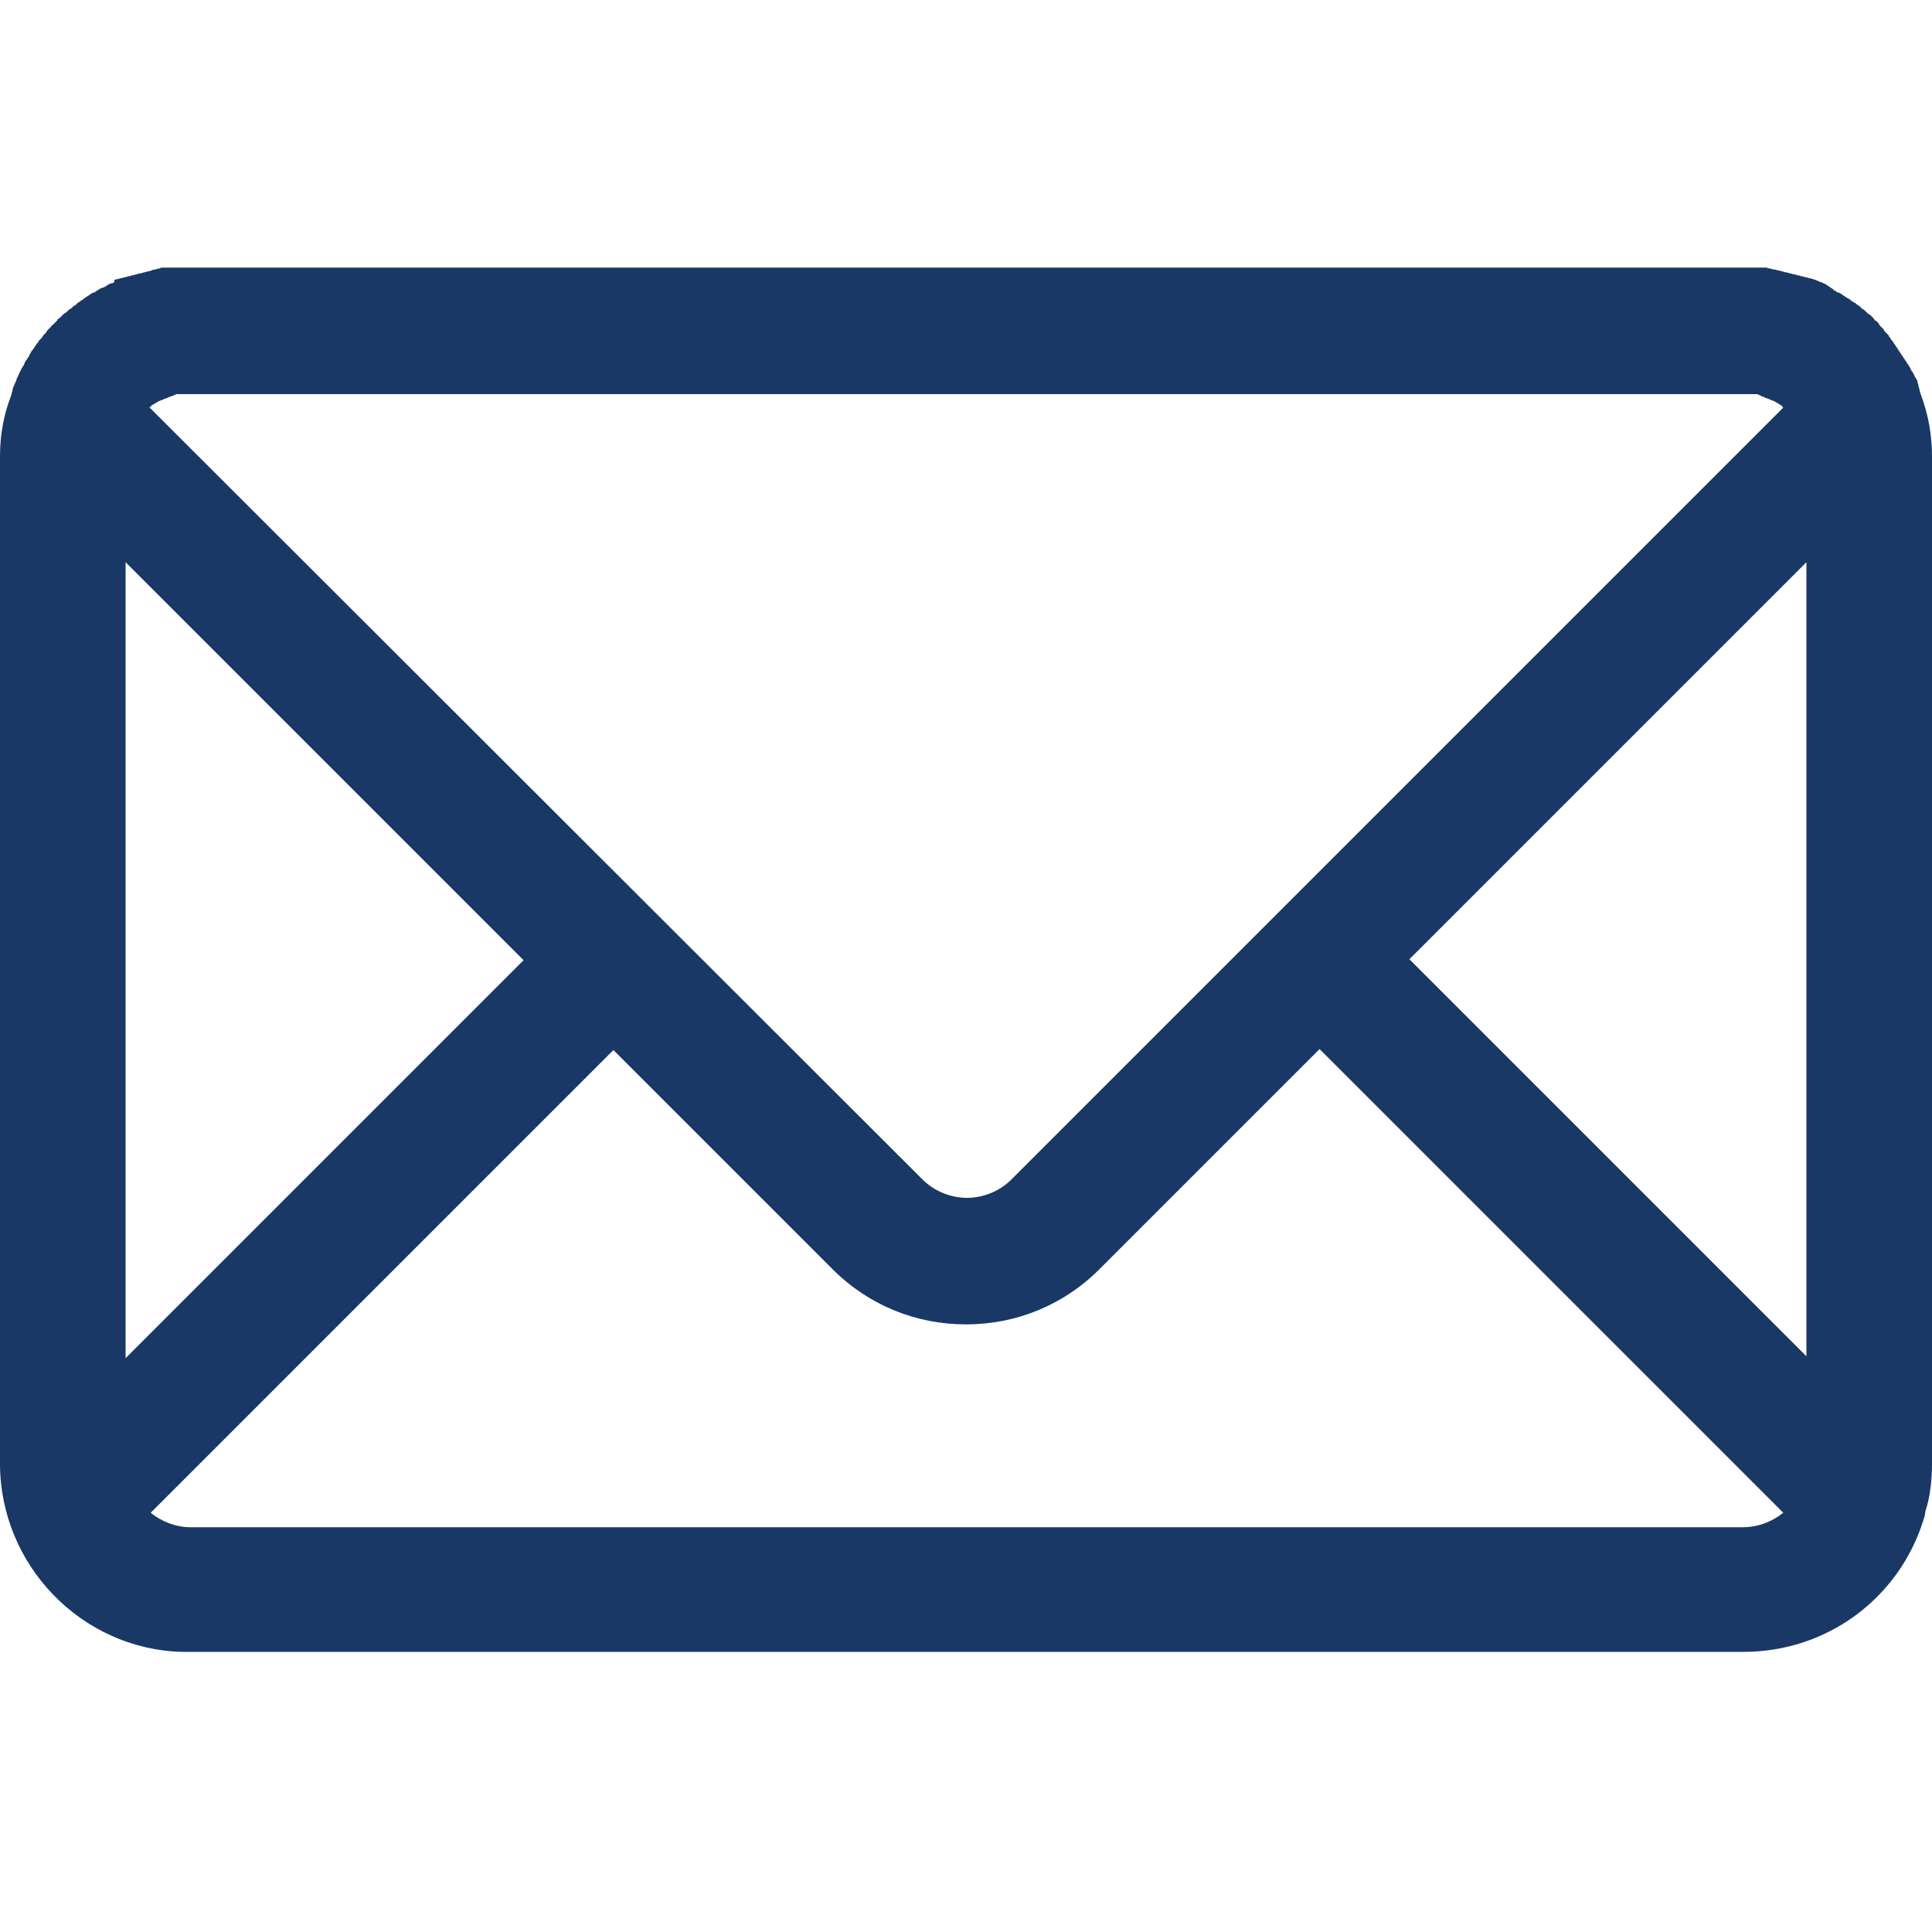 <?xml version="1.0" encoding="UTF-8"?> <svg xmlns="http://www.w3.org/2000/svg" xmlns:xlink="http://www.w3.org/1999/xlink" version="1.1" id="Capa_1" x="0px" y="0px" viewBox="0 0 20 20" style="enable-background:new 0 0 20 20;" xml:space="preserve"> <style type="text/css"> .st0{fill:#193866;} </style> <g> <g> <path class="st0" d="M19.89,4.1c0-0.01-0.01-0.02-0.01-0.03c0-0.01-0.01-0.02-0.01-0.04c0-0.01-0.01-0.02-0.01-0.04 c0-0.01-0.01-0.02-0.01-0.04c0-0.01-0.01-0.02-0.02-0.04c-0.01-0.01-0.01-0.02-0.02-0.04c-0.01-0.01-0.01-0.02-0.02-0.03 c-0.01-0.01-0.01-0.02-0.02-0.04c-0.01-0.01-0.01-0.02-0.02-0.03c-0.01-0.01-0.01-0.02-0.02-0.03c-0.01-0.01-0.01-0.02-0.02-0.03 c-0.01-0.01-0.01-0.02-0.02-0.03c-0.01-0.01-0.01-0.02-0.02-0.03c-0.01-0.01-0.01-0.02-0.02-0.03c-0.01-0.01-0.01-0.02-0.02-0.03 c-0.01-0.01-0.01-0.02-0.02-0.03c-0.01-0.01-0.01-0.02-0.02-0.03c-0.01-0.01-0.02-0.02-0.02-0.03c-0.01-0.01-0.02-0.02-0.02-0.03 c-0.01-0.01-0.02-0.02-0.03-0.03c-0.01-0.01-0.02-0.02-0.02-0.03c-0.01-0.01-0.02-0.02-0.03-0.03c-0.01-0.01-0.02-0.02-0.02-0.03 c-0.01-0.01-0.02-0.02-0.03-0.03C19.41,3.32,19.4,3.31,19.4,3.3c-0.01-0.01-0.02-0.02-0.03-0.03c-0.01-0.01-0.02-0.02-0.03-0.02 c-0.01-0.01-0.02-0.02-0.03-0.03c-0.01-0.01-0.02-0.02-0.03-0.02c-0.01-0.01-0.02-0.02-0.03-0.03c-0.01-0.01-0.02-0.01-0.03-0.02 c-0.01-0.01-0.02-0.02-0.03-0.02c-0.01-0.01-0.02-0.01-0.03-0.02c-0.01-0.01-0.02-0.02-0.03-0.02c-0.01-0.01-0.02-0.01-0.03-0.02 c-0.01-0.01-0.02-0.01-0.03-0.02c-0.01-0.01-0.02-0.01-0.03-0.02C19.02,3.03,19.01,3.02,19,3.01C18.99,3.01,18.98,3,18.97,2.99 c-0.01-0.01-0.02-0.01-0.03-0.02c-0.01-0.01-0.02-0.01-0.03-0.02c-0.01-0.01-0.02-0.01-0.04-0.02c-0.01-0.01-0.02-0.01-0.03-0.01 c-0.01-0.01-0.02-0.01-0.04-0.02c-0.01,0-0.02-0.01-0.03-0.01c-0.01,0-0.02-0.01-0.04-0.01c-0.01,0-0.02-0.01-0.04-0.01 c-0.01,0-0.02-0.01-0.04-0.01c-0.01,0-0.02-0.01-0.04-0.01c-0.01,0-0.02-0.01-0.04-0.01c-0.01,0-0.03-0.01-0.04-0.01 c-0.01,0-0.02-0.01-0.04-0.01c-0.01,0-0.03-0.01-0.04-0.01c-0.01,0-0.02-0.01-0.04-0.01c-0.01,0-0.03-0.01-0.04-0.01 c-0.01,0-0.02,0-0.04-0.01c-0.01,0-0.03,0-0.04-0.01c-0.01,0-0.02,0-0.03,0c-0.02,0-0.03,0-0.05,0c-0.01,0-0.02,0-0.03,0 c-0.02,0-0.03,0-0.05,0c-0.01,0-0.02,0-0.03,0c-0.03,0-0.05,0-0.08,0H1.96c-0.03,0-0.05,0-0.08,0c-0.01,0-0.02,0-0.03,0 c-0.02,0-0.03,0-0.05,0c-0.01,0-0.02,0-0.03,0c-0.02,0-0.03,0-0.05,0c-0.01,0-0.02,0-0.03,0c-0.01,0-0.03,0-0.04,0.01 c-0.01,0-0.02,0-0.04,0.01c-0.01,0-0.03,0-0.04,0.01c-0.01,0-0.02,0.01-0.04,0.01c-0.01,0-0.03,0.01-0.04,0.01 c-0.01,0-0.02,0.01-0.04,0.01c-0.01,0-0.03,0.01-0.04,0.01c-0.01,0-0.02,0.01-0.04,0.01c-0.01,0-0.02,0.01-0.04,0.01 c-0.01,0-0.02,0.01-0.04,0.01c-0.01,0-0.02,0.01-0.04,0.01c-0.01,0-0.02,0.01-0.04,0.01c-0.01,0-0.02,0.01-0.03,0.01 C1.19,2.92,1.18,2.92,1.17,2.93C1.15,2.93,1.14,2.94,1.13,2.94C1.12,2.95,1.11,2.95,1.1,2.96C1.09,2.97,1.08,2.97,1.06,2.98 C1.05,2.98,1.04,2.99,1.03,2.99C1.02,3,1.01,3.01,1,3.01C0.99,3.02,0.98,3.03,0.96,3.03C0.95,3.04,0.94,3.04,0.93,3.05 C0.92,3.06,0.91,3.06,0.9,3.07C0.89,3.08,0.88,3.08,0.87,3.09C0.86,3.1,0.85,3.11,0.84,3.11C0.83,3.12,0.82,3.13,0.81,3.13 C0.8,3.14,0.79,3.15,0.78,3.16C0.77,3.16,0.76,3.17,0.75,3.18C0.74,3.19,0.73,3.2,0.72,3.2C0.71,3.21,0.7,3.22,0.69,3.23 C0.68,3.24,0.67,3.24,0.66,3.25C0.65,3.26,0.64,3.27,0.63,3.28C0.62,3.29,0.61,3.3,0.6,3.3C0.6,3.31,0.59,3.32,0.58,3.33 C0.57,3.34,0.56,3.35,0.55,3.36C0.54,3.37,0.53,3.37,0.53,3.38C0.52,3.39,0.51,3.4,0.5,3.41C0.49,3.42,0.48,3.43,0.48,3.44 C0.47,3.45,0.46,3.46,0.45,3.47C0.44,3.48,0.44,3.49,0.43,3.5C0.42,3.51,0.41,3.52,0.4,3.53C0.4,3.54,0.39,3.55,0.38,3.56 C0.37,3.57,0.37,3.58,0.36,3.59C0.35,3.6,0.35,3.61,0.34,3.62C0.33,3.63,0.32,3.64,0.32,3.65C0.31,3.66,0.3,3.68,0.3,3.69 C0.29,3.7,0.28,3.71,0.28,3.72C0.27,3.73,0.26,3.74,0.26,3.75C0.25,3.76,0.25,3.78,0.24,3.79C0.23,3.8,0.23,3.81,0.22,3.82 C0.22,3.83,0.21,3.84,0.2,3.86C0.2,3.87,0.19,3.88,0.19,3.89C0.18,3.9,0.18,3.91,0.17,3.93C0.17,3.94,0.16,3.95,0.16,3.96 C0.15,3.97,0.15,3.99,0.14,4c0,0.01-0.01,0.02-0.01,0.04c0,0.01-0.01,0.02-0.01,0.04c0,0.01-0.01,0.02-0.01,0.03 C0.04,4.29,0,4.5,0,4.72v10.43c0,1.05,0.84,1.92,1.88,1.95c0.01,0,0.02,0,0.03,0c0.01,0,0.03,0,0.04,0h16.1 c0.85,0,1.6-0.54,1.86-1.36c0.01-0.03,0.02-0.06,0.02-0.09C19.98,15.5,20,15.33,20,15.15V4.72C20,4.5,19.96,4.29,19.89,4.1 L19.89,4.1z M1.56,4.21C1.57,4.2,1.57,4.19,1.58,4.19c0.01,0,0.01-0.01,0.02-0.01c0.01-0.01,0.02-0.01,0.03-0.02 c0.01,0,0.01-0.01,0.02-0.01c0.01,0,0.02-0.01,0.03-0.01c0.01,0,0.01-0.01,0.02-0.01c0.01,0,0.02-0.01,0.03-0.01 c0.01,0,0.01-0.01,0.02-0.01c0.01,0,0.02-0.01,0.03-0.01c0.01,0,0.01,0,0.02-0.01c0.01,0,0.02-0.01,0.03-0.01 c0.01,0,0.01,0,0.02,0c0.01,0,0.02,0,0.04,0c0.01,0,0.01,0,0.02,0c0.02,0,0.04,0,0.05,0h16.09c0.02,0,0.04,0,0.05,0 c0.01,0,0.01,0,0.02,0c0.01,0,0.02,0,0.04,0c0.01,0,0.01,0,0.02,0c0.01,0,0.02,0,0.03,0.01c0.01,0,0.01,0,0.02,0.01 c0.01,0,0.02,0.01,0.03,0.01c0.01,0,0.01,0.01,0.02,0.01c0.01,0,0.02,0.01,0.03,0.01c0.01,0,0.01,0.01,0.02,0.01 c0.01,0,0.02,0.01,0.03,0.01c0.01,0,0.01,0.01,0.02,0.01c0.01,0.01,0.02,0.01,0.03,0.02c0.01,0,0.01,0.01,0.02,0.01 c0.01,0.01,0.02,0.01,0.02,0.02c0,0,0.01,0.01,0.01,0.01l-7.99,7.99c-0.12,0.12-0.29,0.19-0.46,0.19s-0.34-0.07-0.46-0.19 L1.55,4.22C1.55,4.21,1.55,4.21,1.56,4.21L1.56,4.21z M1.3,5.82l4.12,4.12L1.3,14.06V5.82z M18.04,15.81H1.97 c-0.15,0-0.3-0.06-0.41-0.15l4.79-4.79l2.27,2.27c0.37,0.37,0.86,0.57,1.38,0.57s1.01-0.2,1.38-0.57l2.28-2.28l4.8,4.8 C18.35,15.75,18.2,15.81,18.04,15.81L18.04,15.81z M18.7,14.04l-4.11-4.11l4.11-4.11V14.04z M18.7,14.04"></path> </g> </g> </svg> 